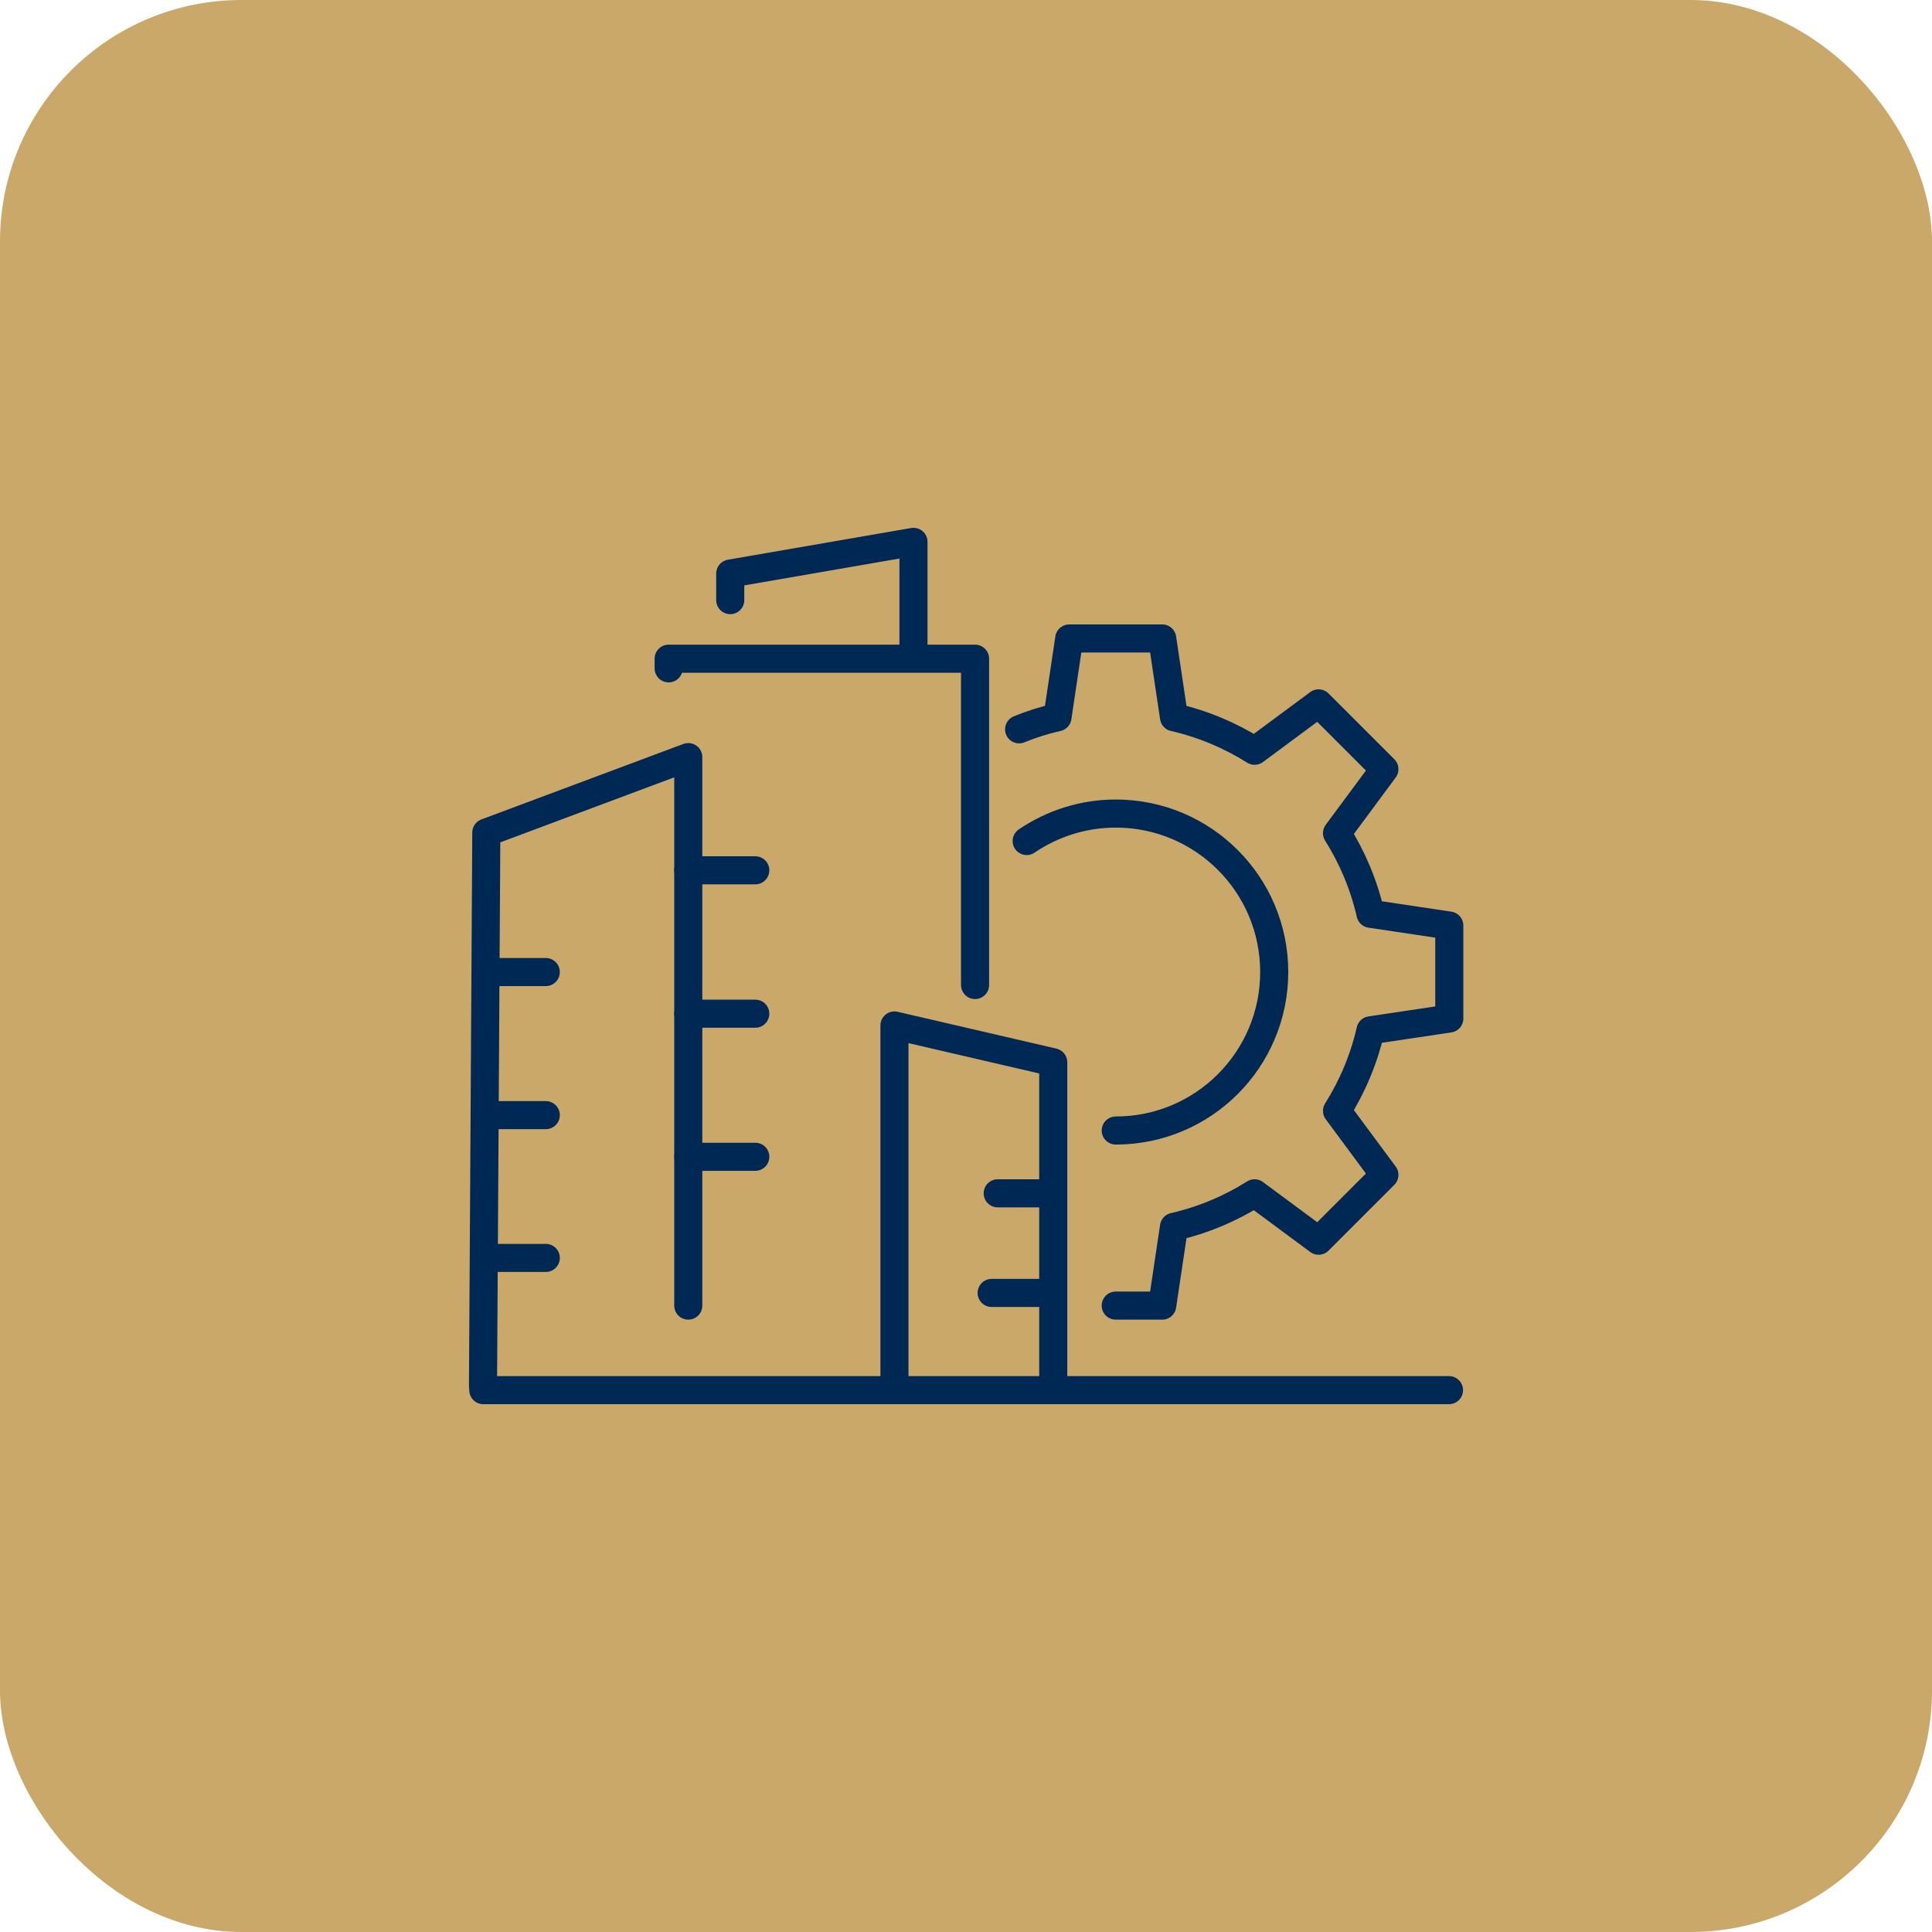 <?xml version="1.0" encoding="UTF-8"?><svg id="Layer_2" xmlns="http://www.w3.org/2000/svg" width="64" height="64" viewBox="0 0 64 64"><defs><style>.cls-1{fill:none;stroke:#002855;stroke-linecap:round;stroke-linejoin:round;stroke-width:.93px;}.cls-2{fill:#c9a86a;}</style></defs><g id="Layer_1-2"><rect class="cls-2" width="64" height="64" rx="8" ry="8"/><polyline class="cls-1" points="22.15 22.14 22.15 21.82 32.3 21.82 32.3 32.63"/><polyline class="cls-1" points="16 45.9 16.11 27.58 22.8 25.08 22.8 43.25"/><polyline class="cls-1" points="34.89 45.91 34.89 35.19 29.63 33.97 29.63 45.91"/><line class="cls-1" x1="16.16" y1="32.2" x2="18.08" y2="32.2"/><line class="cls-1" x1="16.16" y1="36.94" x2="18.08" y2="36.94"/><line class="cls-1" x1="16.16" y1="41.67" x2="18.08" y2="41.67"/><line class="cls-1" x1="34.76" y1="39.53" x2="33.05" y2="39.53"/><line class="cls-1" x1="34.7" y1="42.83" x2="32.85" y2="42.83"/><polyline class="cls-1" points="24.19 19.88 24.19 19 30.26 17.95 30.26 21.68"/><path class="cls-1" d="M36.96,43.25h1.54l.39-2.61c.96-.22,1.86-.6,2.67-1.11l2.12,1.57,2.18-2.18-1.57-2.12c.51-.81.89-1.71,1.11-2.67l2.61-.39v-3.08l-2.61-.39c-.22-.96-.6-1.86-1.11-2.67l1.57-2.12-2.18-2.18-2.12,1.57c-.81-.51-1.71-.89-2.67-1.11l-.39-2.61h-3.08l-.39,2.61c-.44.1-.86.23-1.27.4"/><path class="cls-1" d="M34.01,27.86c.84-.57,1.86-.91,2.95-.91,2.9,0,5.25,2.35,5.25,5.25s-2.35,5.25-5.25,5.25"/><line class="cls-1" x1="16.01" y1="46.05" x2="48" y2="46.05"/><line class="cls-1" x1="22.8" y1="28.83" x2="25.02" y2="28.83"/><line class="cls-1" x1="22.8" y1="33.58" x2="25.02" y2="33.58"/><line class="cls-1" x1="22.8" y1="38.32" x2="25.02" y2="38.32"/></g></svg>